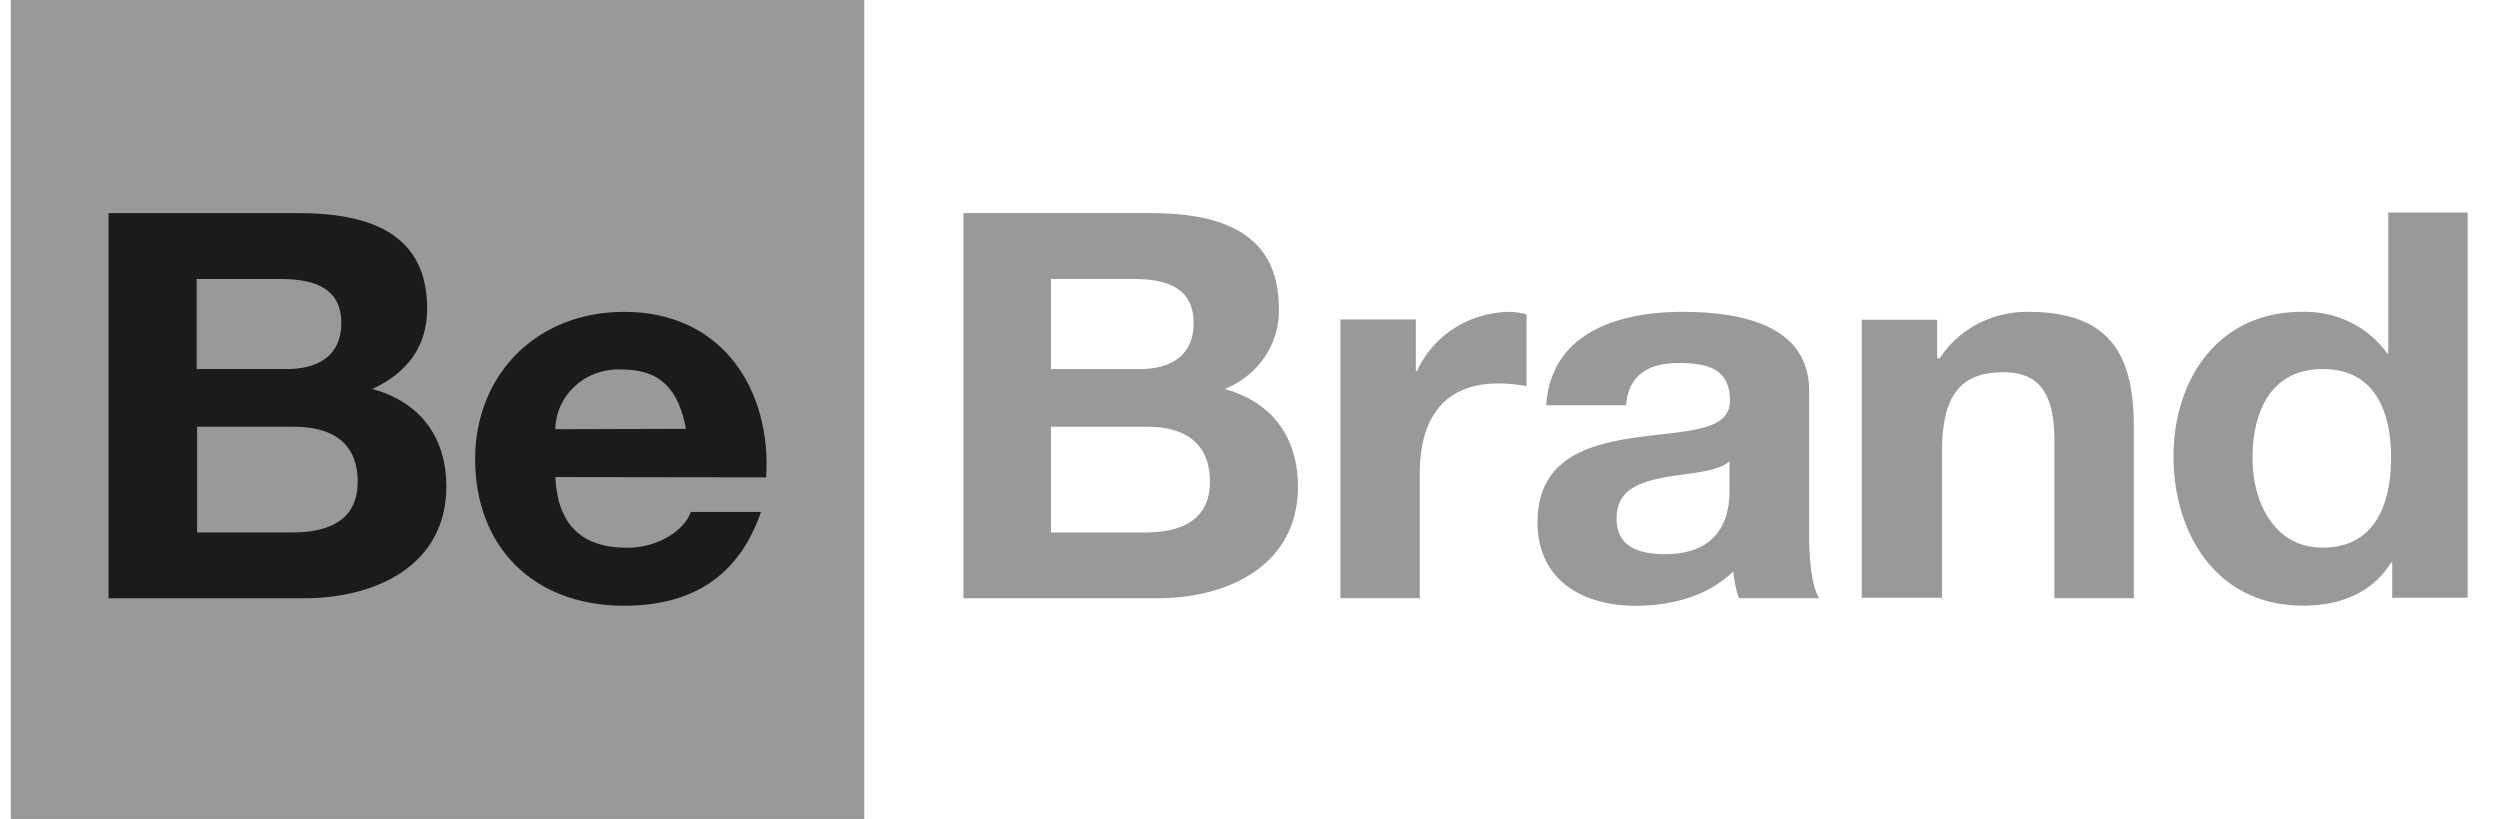 <svg xmlns="http://www.w3.org/2000/svg" width="58" height="19" fill="none"><path fill="#999" d="M.25 0v19h19.802V0zM24.383 9.9h2.22c.868 0 1.467.362 1.467 1.276s-.699 1.177-1.507 1.177h-2.18V9.896zm-2.03 3.98h4.487c1.675 0 3.272-.776 3.272-2.59 0-1.117-.573-1.953-1.7-2.266.382-.152.706-.411.93-.744s.339-.723.328-1.12c0-1.664-1.193-2.215-2.958-2.215h-4.36v8.936zm2.035-7.407h1.907c.727 0 1.397.174 1.397 1.025 0 .751-.53 1.064-1.245 1.064h-2.064v-2.09zm6.71 7.406h1.841v-2.904c0-1.14.466-2.078 1.817-2.078q.334 0 .661.062V7.297a1.4 1.4 0 0 0-.4-.062c-.458.007-.903.14-1.284.384-.38.244-.678.589-.859.992h-.026v-1.2h-1.75zm9.026-2.511c0 .386-.052 1.488-1.493 1.488-.596 0-1.127-.163-1.127-.824 0-.662.517-.84 1.09-.952.572-.112 1.218-.112 1.53-.376v.67zM37.723 9.4c.065-.702.519-.977 1.218-.977.65 0 1.194.114 1.194.876 0 .726-1.05.688-2.18.851-1.129.163-2.284.5-2.284 1.964 0 1.327 1.013 1.94 2.285 1.94.817 0 1.674-.224 2.258-.8q.025.32.129.625h1.863c-.17-.263-.233-.851-.233-1.439V9.073c0-1.55-1.61-1.838-2.946-1.838-1.505 0-3.049.5-3.153 2.165zm5.489 4.468h1.842v-3.38c0-1.314.428-1.852 1.427-1.852.855 0 1.181.527 1.181 1.59v3.653h1.842V9.9c0-1.602-.494-2.665-2.452-2.665a2.47 2.47 0 0 0-1.172.281 2.35 2.35 0 0 0-.878.796h-.06v-.894h-1.751v6.468zm12.286 0h1.752V4.931h-1.842v3.267h-.026a2.3 2.3 0 0 0-.863-.726 2.4 2.4 0 0 0-1.121-.237c-1.973 0-2.972 1.615-2.972 3.351 0 1.787.985 3.465 3.01 3.465.856 0 1.608-.3 2.037-1h.026v.826zm-.025-3.253c0 1.064-.363 2.09-1.584 2.09-1.14 0-1.63-1.064-1.63-2.079 0-1.063.415-2.064 1.63-2.064 1.216 0 1.584 1 1.584 2.053"></path><path fill="#1B1B1E" d="M4.574 9.9h2.243c.878 0 1.481.362 1.481 1.276 0 .913-.698 1.177-1.52 1.177H4.573V9.895zm-2.056 3.98h4.534c1.691 0 3.303-.776 3.303-2.59 0-1.117-.576-1.953-1.717-2.266.813-.375 1.272-.987 1.272-1.863 0-1.665-1.207-2.217-2.988-2.217H2.518v8.937zm2.056-7.407h1.929c.733 0 1.416.174 1.416 1.025 0 .75-.538 1.064-1.26 1.064H4.563v-2.09zm13.2 4.602c.13-1.988-.983-3.84-3.29-3.84-2.057 0-3.461 1.476-3.461 3.416 0 2.01 1.325 3.402 3.46 3.402 1.535 0 2.648-.65 3.172-2.176h-1.63c-.126.4-.729.831-1.476.831-1.034 0-1.612-.514-1.665-1.64zm-4.89-1.117c.002-.19.045-.378.125-.551s.196-.33.341-.46.316-.23.502-.294c.187-.064.385-.091.583-.08.903 0 1.308.476 1.48 1.376z"></path></svg>